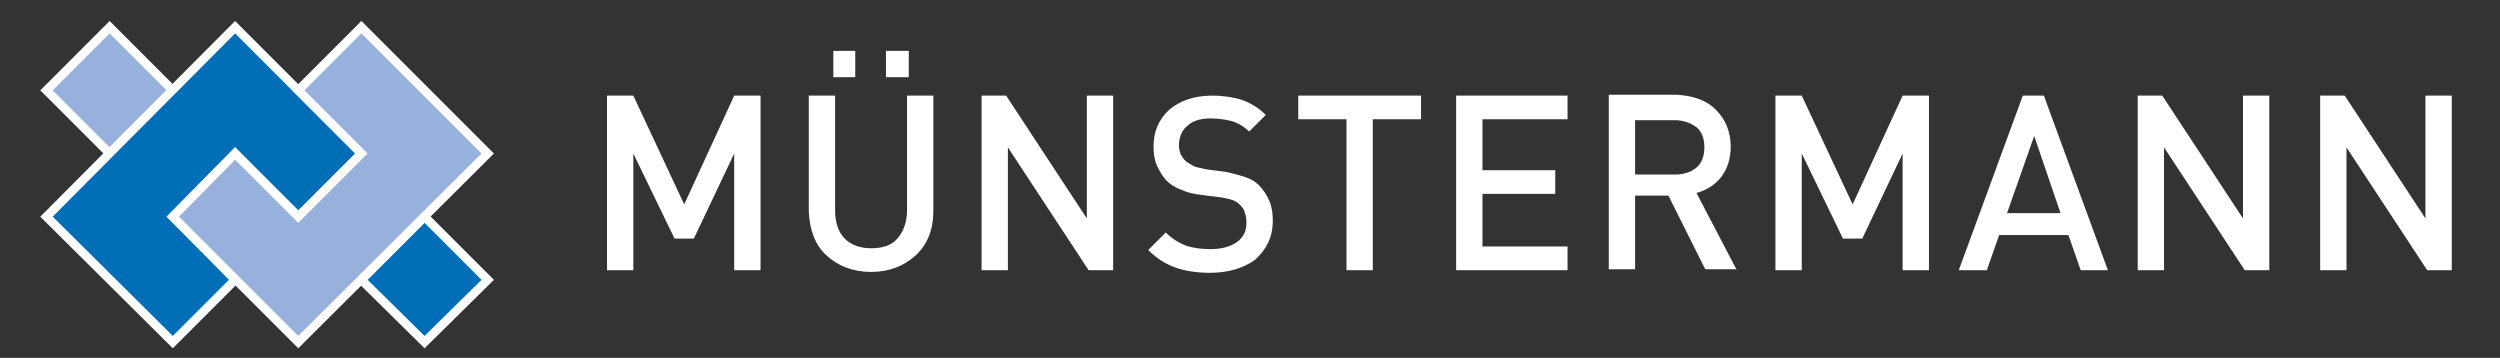 <?xml version="1.0" encoding="utf-8"?>
<!-- Generator: Adobe Illustrator 22.0.1, SVG Export Plug-In . SVG Version: 6.00 Build 0)  -->
<svg version="1.1" id="Ebene_1" xmlns="http://www.w3.org/2000/svg" xmlns:xlink="http://www.w3.org/1999/xlink" x="0px" y="0px"
	 viewBox="0 0 285 40.8" style="enable-background:new 0 0 285 40.8;" xml:space="preserve">
<rect x="0" y="0" width="285" height="40.8" fill="#333333" stroke="none"/>
<style type="text/css">
	.st0{fill:#FFFFFF;}
	.st1{fill:#006EB7;stroke:#FFFFFF;stroke-width:1;stroke-miterlimit:3.864;}
	.st2{fill:#97B0DC;stroke:#FFFFFF;stroke-width:1;stroke-miterlimit:3.864;}
</style>
<path class="st0" d="M86.7,30.8V10.9h-3l-5.7,12.4l-5.8-12.4h-3v19.9h3V17.5l4.7,9.7h2.2l4.6-9.7v13.3H86.7z M106.4,24.1V10.9h-3V24
	c0,1.3-0.4,2.4-1.1,3.2c-0.7,0.8-1.7,1.1-3,1.1s-2.3-0.4-3-1.1s-1.1-1.8-1.1-3.2V10.9h-3v13.2c0.1,2.1,0.7,3.8,2,5s3,1.9,5.1,1.9
	c2.1,0,3.8-0.7,5.1-1.9C105.7,27.9,106.4,26.2,106.4,24.1L106.4,24.1z M97.5,8.8v-3H95v3H97.5z M103.6,8.8v-3H101v3H103.6z
	 M126.9,30.8V10.9h-3v14l-9.2-14h-2.8v19.9h3v-14l9.2,14H126.9z M145.1,25.2c0-0.9-0.1-1.6-0.4-2.3c-0.3-0.7-0.7-1.3-1.2-1.8
	c-0.4-0.4-0.9-0.7-1.5-0.9c-0.6-0.2-1.3-0.4-2.2-0.6l-2.3-0.3c-0.5-0.1-0.9-0.2-1.3-0.3c-0.4-0.2-0.7-0.4-1-0.6
	c-0.3-0.3-0.4-0.5-0.6-0.8c-0.1-0.3-0.2-0.6-0.2-1c0-0.9,0.3-1.7,0.9-2.2c0.6-0.6,1.5-0.9,2.7-0.9c0.8,0,1.6,0.1,2.4,0.3
	c0.7,0.2,1.4,0.6,2,1.2l1.9-1.9c-0.8-0.8-1.8-1.4-2.7-1.7s-2.1-0.5-3.4-0.5c-2.1,0-3.7,0.6-4.9,1.6c-1.2,1.1-1.8,2.5-1.8,4.2
	c0,0.8,0.1,1.5,0.4,2.2c0.3,0.6,0.6,1.2,1.1,1.7c0.4,0.4,1,0.8,1.6,1c0.6,0.3,1.4,0.5,2.2,0.6l2.4,0.3c0.6,0.1,1,0.2,1.3,0.3
	c0.3,0.1,0.6,0.3,0.8,0.5c0.3,0.3,0.5,0.5,0.6,0.9c0.1,0.3,0.2,0.7,0.2,1.2c0,1-0.4,1.7-1.1,2.2c-0.7,0.5-1.7,0.8-3,0.8
	c-1,0-1.9-0.1-2.8-0.4c-0.8-0.3-1.6-0.8-2.3-1.5l-2,2c1,1,2,1.6,3.1,2c1.1,0.4,2.5,0.6,3.9,0.6c2.1,0,3.8-0.5,5.2-1.5
	C144.4,28.4,145.1,27,145.1,25.2L145.1,25.2z M162,13.6v-2.7h-14v2.7h5.5v17.2h3V13.6H162z M178.7,30.8v-2.7H169v-6h8.3v-2.7H169
	v-5.8h9.7v-2.7H166v19.9H178.7z M198,30.8l-4.6-8.8c1.1-0.3,2.1-0.9,2.8-1.8c0.7-0.9,1.1-2.1,1.1-3.5c0-1.7-0.6-3.1-1.7-4.2
	s-2.6-1.6-4.5-1.7h-7.7v19.9h3v-8.4h3.8l4.2,8.4H198z M194.3,16.8c0,1-0.3,1.8-0.9,2.3c-0.6,0.5-1.4,0.8-2.5,0.8h-4.5v-6.2h4.5
	c1,0,1.8,0.3,2.5,0.8C194,15,194.3,15.8,194.3,16.8L194.3,16.8z M219.9,30.8V10.9h-3l-5.7,12.4l-5.8-12.4h-3v19.9h3V17.5l4.7,9.7
	h2.2l4.6-9.7v13.3H219.9z M240.3,30.8L233,10.9h-2.4l-7.3,19.9h3.2l1.4-4h7.9l1.4,4H240.3z M234.9,24.3h-6.1l3.1-8.8L234.9,24.3z
	 M258.7,30.8V10.9h-3v14l-9.2-14h-2.8v19.9h3v-14l9.2,14H258.7z M279.5,30.8V10.9h-3v14l-9.2-14h-2.8v19.9h3v-14l9.2,14H279.5z"/>
<polygon class="st1" points="48.4,24.7 55.6,31.9 48.4,39 41.2,31.9 48.4,24.7 "/>
<polygon class="st2" points="12.5,3.1 19.7,10.3 12.5,17.5 5.3,10.3 12.5,3.1 "/>
<polygon class="st1" points="26.8,3.1 41.2,17.5 34,24.7 26.8,17.5 19.7,24.7 26.8,31.9 19.7,39 5.3,24.7 26.8,3.1 "/>
<polygon class="st2" points="34,39 19.7,24.7 26.8,17.5 34,24.7 41.2,17.5 34,10.3 41.2,3.1 55.6,17.5 34,39 "/>
<g>
</g>
<g>
</g>
<g>
</g>
<g>
</g>
<g>
</g>
</svg>
